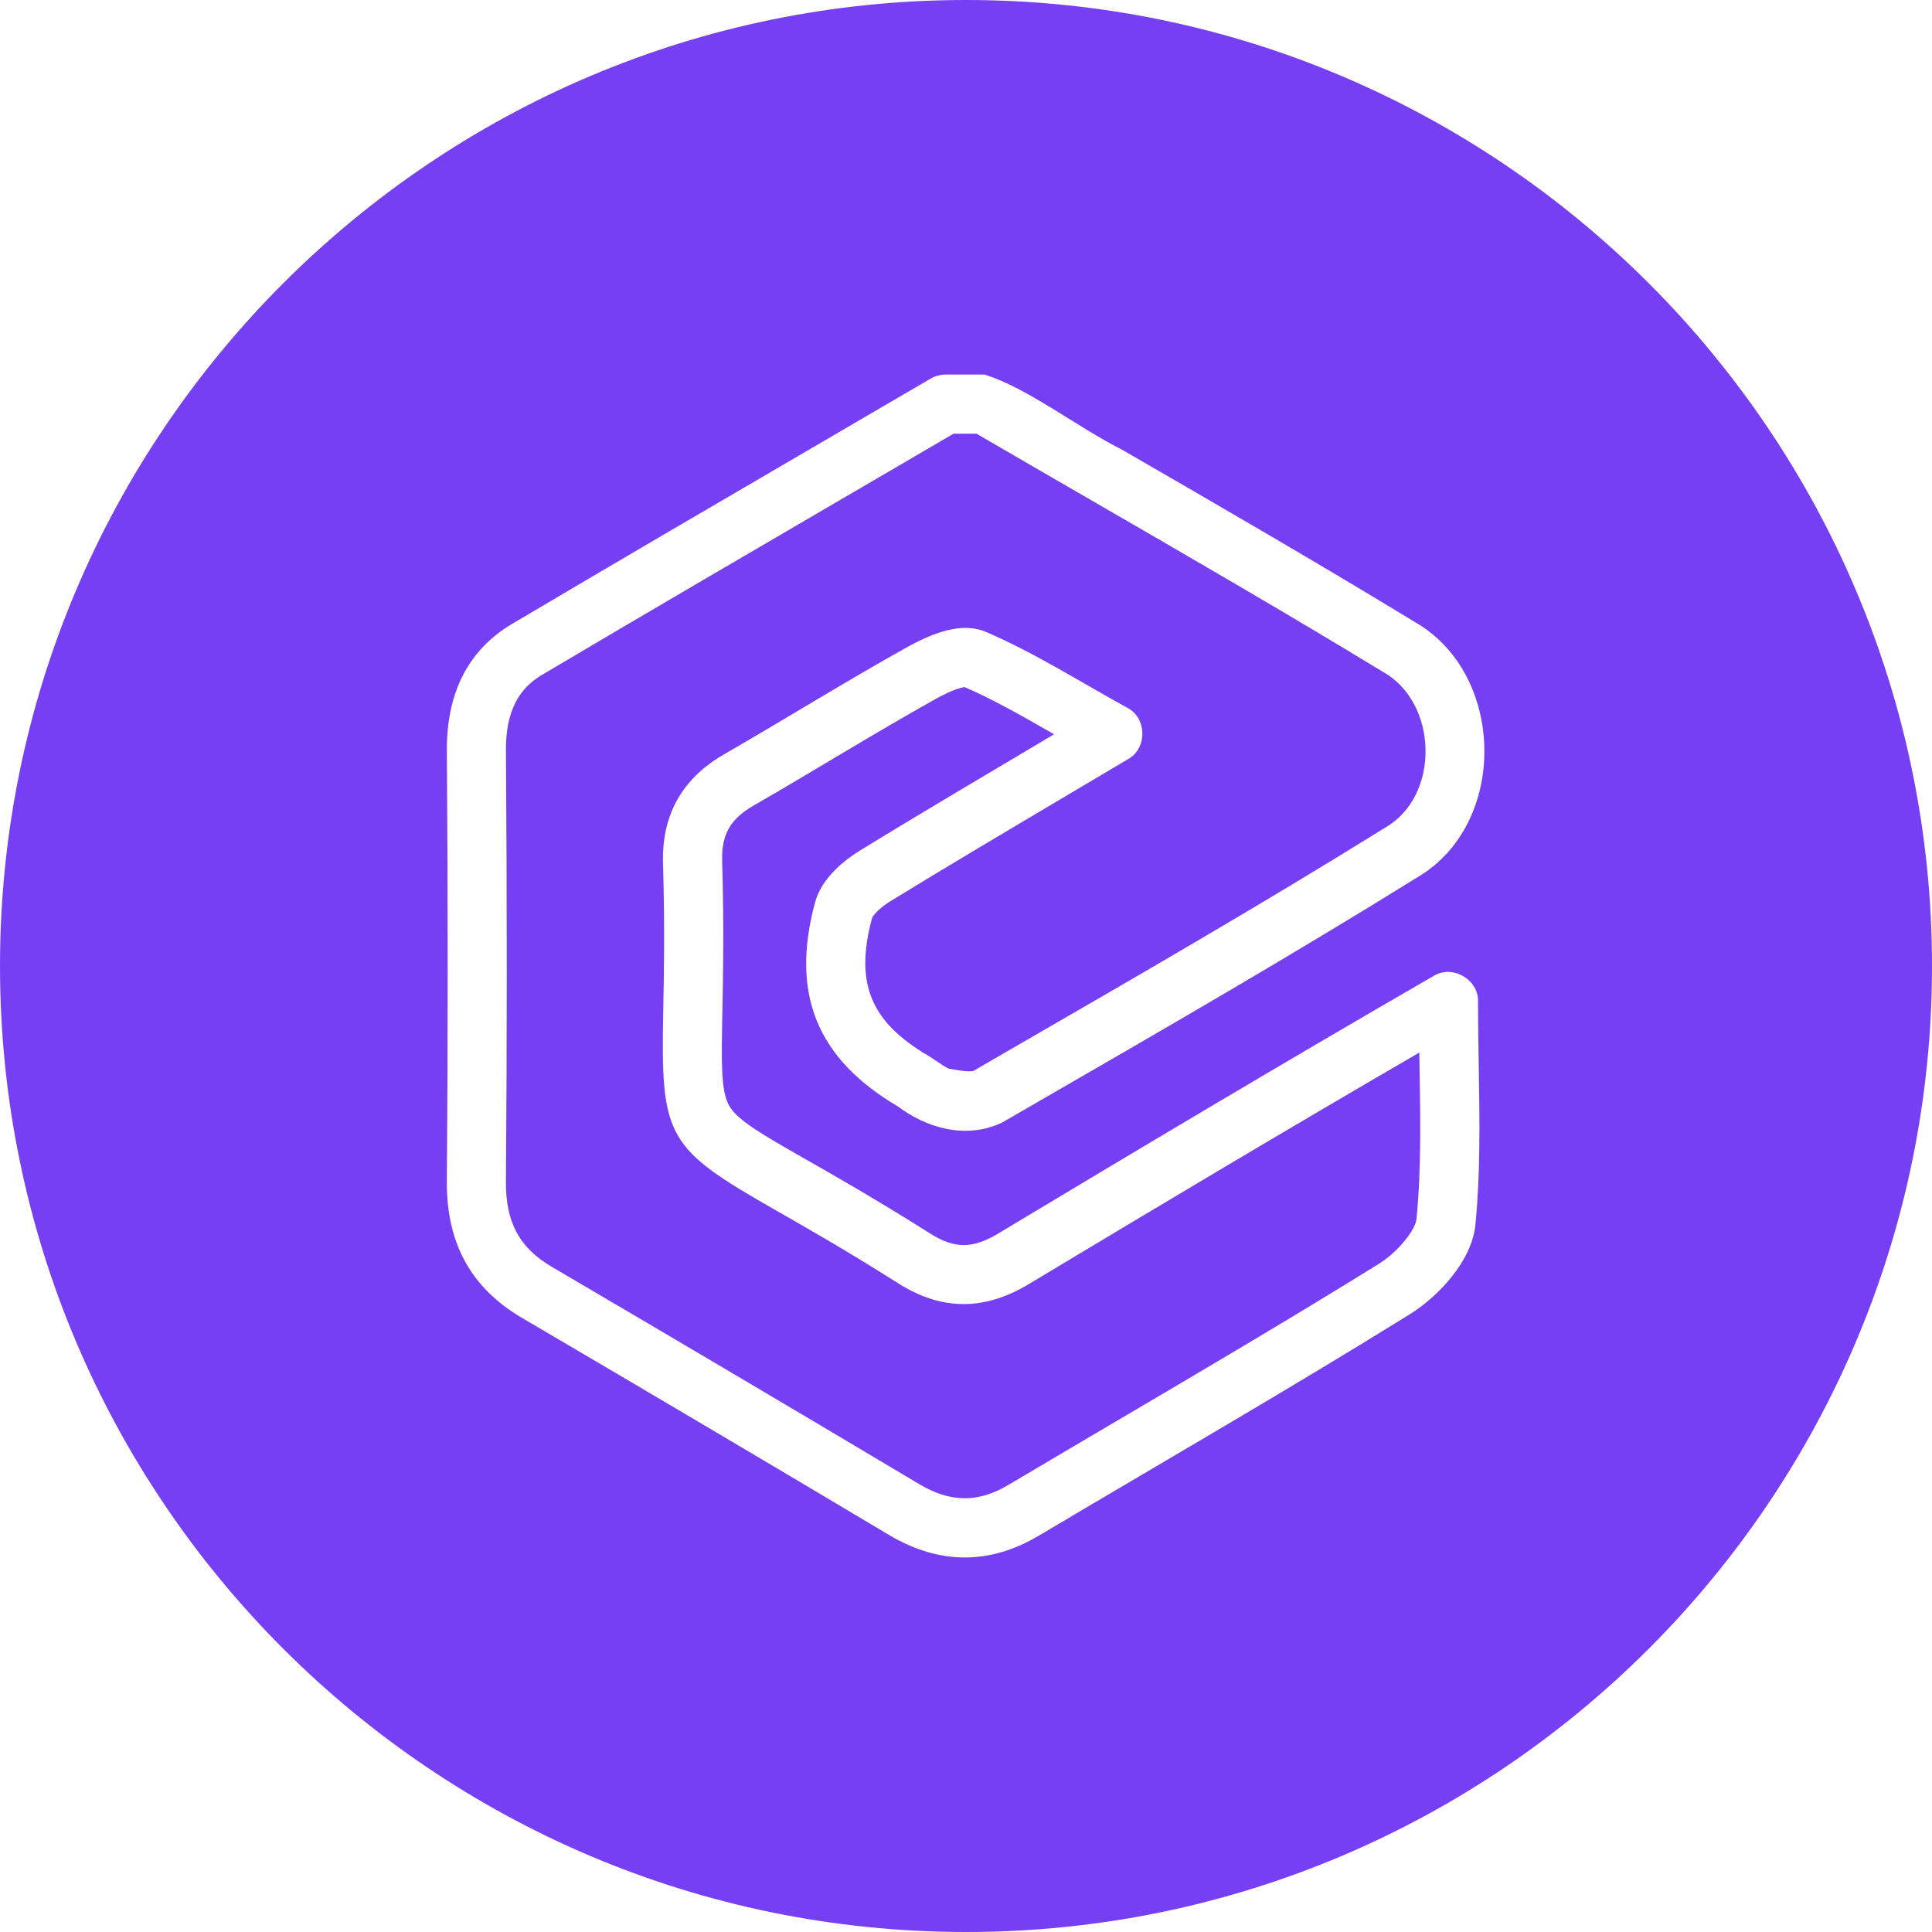 <?xml version="1.0" encoding="UTF-8" standalone="no"?><svg xmlns="http://www.w3.org/2000/svg" xmlns:xlink="http://www.w3.org/1999/xlink" fill="#773ff3" height="98" preserveAspectRatio="xMidYMid meet" version="1" viewBox="1.0 1.0 98.0 98.0" width="98" zoomAndPan="magnify"><g id="change1_1"><path d="M50,1C22.981,1,1,22.981,1,50s21.981,49,49,49s49-21.981,49-49S77.019,1,50,1z M49.932,35.854 c-0.13,0.013-0.567,0.095-1.506,0.62c-3.115,1.744-6.125,3.615-9.205,5.392c-1.172,0.676-1.618,1.454-1.591,2.776 c0.099,3.338,0.049,5.852,0.012,7.687c-0.051,2.587-0.079,4.013,0.345,4.758s1.666,1.453,3.919,2.738 c1.521,0.867,3.605,2.055,6.265,3.737c1.255,0.794,2.165,0.792,3.479-0.002c6.831-4.104,14.229-8.525,22.072-13.057 c0.953-0.589,2.282,0.18,2.25,1.299c0,1.101,0.019,2.184,0.036,3.252c0.047,2.778,0.091,5.402-0.168,8.071 c-0.175,1.81-1.849,3.622-3.329,4.541c-6.262,3.885-12.542,7.501-18.815,11.229c-1.242,0.738-2.497,1.107-3.757,1.107 c-1.281,0-2.567-0.382-3.85-1.146c-5.896-3.517-11.983-7.117-18.61-11.006c-2.591-1.521-3.838-3.79-3.813-6.939 c0.056-6.995,0.056-14.136,0.001-21.832c-0.021-2.955,1.095-5.12,3.314-6.436c5.19-3.075,10.399-6.116,15.608-9.157l5.618-3.281 C48.436,20.071,48.696,20,48.963,20c0,0,1.979,0,1.979,0c2.151,0.658,4.801,2.729,6.953,3.799c4.877,2.82,9.92,5.736,14.821,8.722 c4.686,2.627,4.809,10.311,0.139,13.005c-6.282,3.903-12.781,7.655-19.066,11.284c0,0-1.955,1.13-1.955,1.13 c-1.865,0.889-3.888,0.24-5.276-0.808c-4.129-2.431-5.468-5.724-4.213-10.362c0.348-1.283,1.567-2.191,2.264-2.619 c3.144-1.932,6.513-3.914,9.86-5.905C52.837,37.31,51.416,36.498,49.932,35.854z M45.237,47.561 c0.041-0.111,0.334-0.481,0.939-0.854c2.803-1.719,5.669-3.418,8.702-5.217l3.345-1.985c0.981-0.542,0.96-2.091-0.041-2.602 c-2.402-1.323-4.73-2.804-7.162-3.846c-1.017-0.437-2.308-0.183-4.06,0.799c-3.143,1.759-6.142,3.624-9.239,5.411 c-2.1,1.211-3.141,3.04-3.091,5.449c0.097,3.278,0.048,5.749,0.012,7.553c-0.128,6.475,0.142,6.949,5.777,10.161 c1.579,0.9,3.545,2.021,6.146,3.667c2.201,1.394,4.371,1.399,6.631,0.032c6.166-3.705,12.798-7.67,19.798-11.738 c0.045,2.883,0.123,5.739-0.143,8.445c-0.052,0.535-0.903,1.647-1.925,2.281c-4.369,2.712-8.88,5.368-13.243,7.937 c-1.843,1.085-3.685,2.17-5.523,3.263c-1.549,0.919-2.948,0.91-4.536-0.037c-5.902-3.521-11.996-7.125-18.63-11.018 c-1.649-0.968-2.347-2.263-2.331-4.328c0.056-7.01,0.056-14.166,0.001-21.877c-0.018-2.446,1.044-3.359,1.844-3.833 c5.185-3.072,10.388-6.109,15.592-9.147L49.369,23h1.167c1.949,1.137,3.903,2.267,5.856,3.396c4.862,2.812,9.891,5.72,14.763,8.688 c2.794,1.558,2.913,6.285,0.115,7.894c-6.24,3.878-12.718,7.618-18.982,11.235l-1.912,1.108c-0.242,0.077-1.012-0.07-1.256-0.116 c-0.284-0.13-0.731-0.48-1.041-0.657C45.142,52.818,44.346,50.857,45.237,47.561z"/></g></svg>